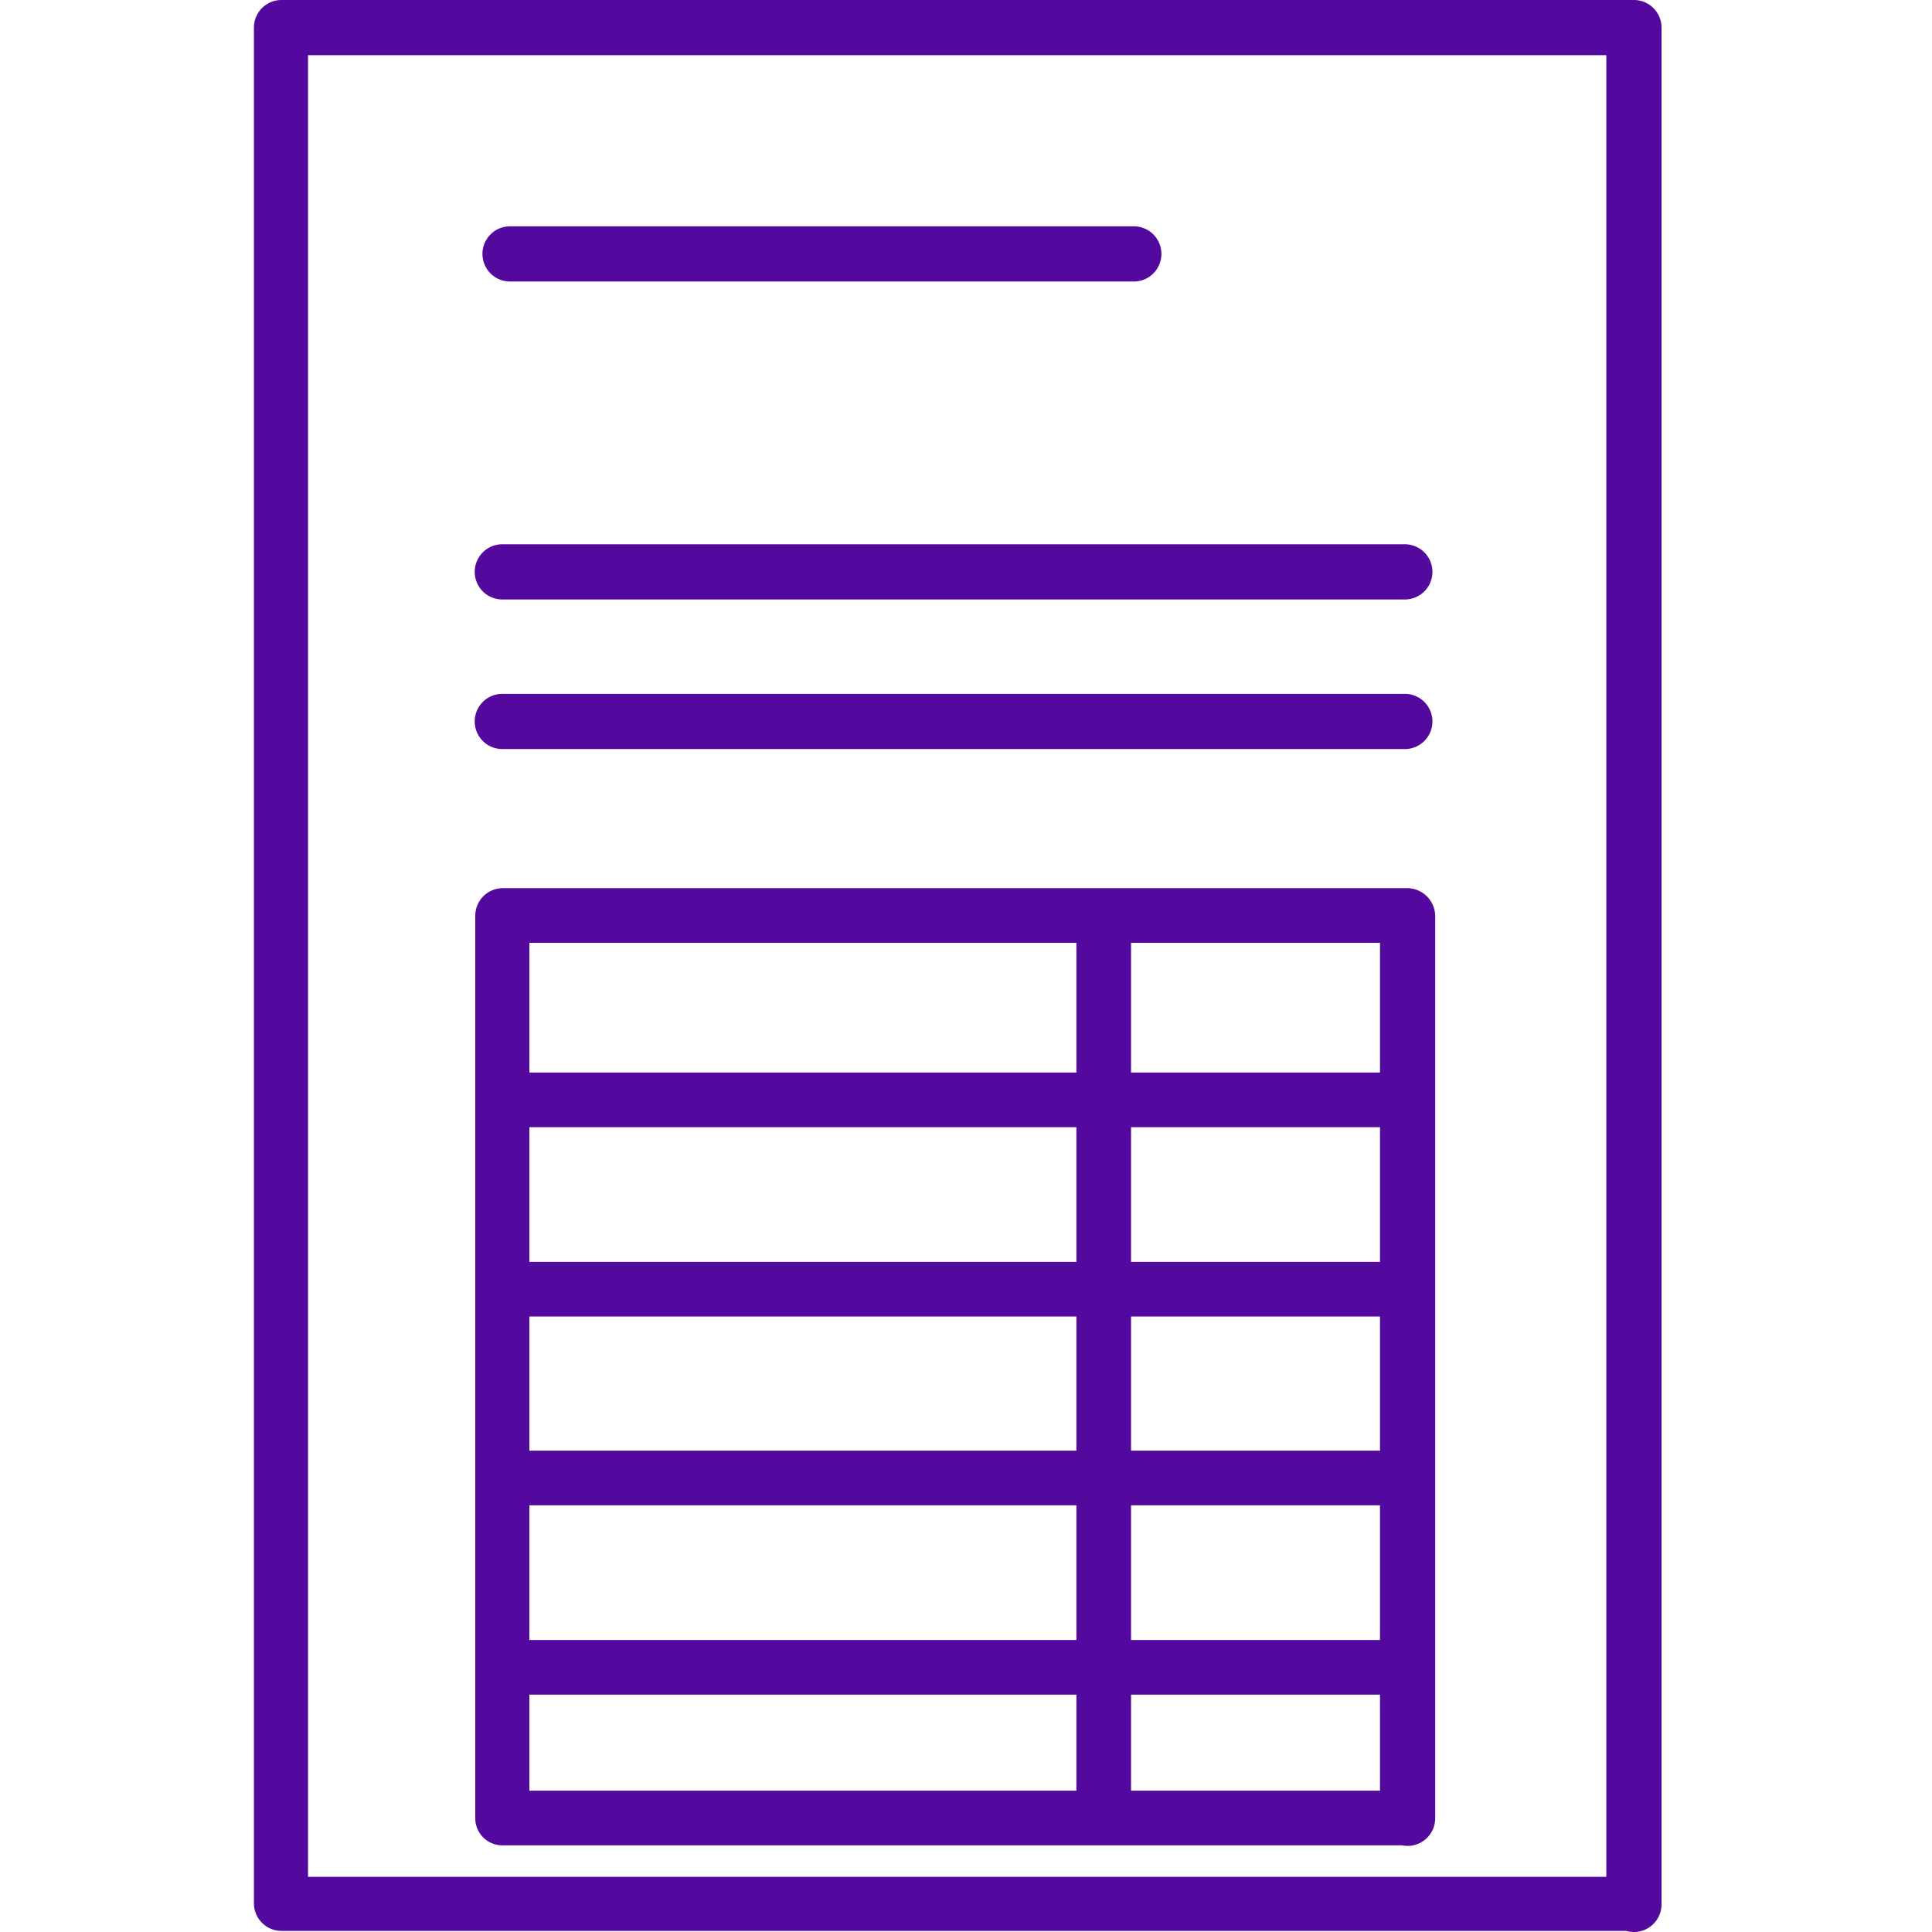 <svg xmlns="http://www.w3.org/2000/svg" viewBox="0 0 35 35"><defs><style>.cls-1{fill:#54099e;}</style></defs><g id="_3_highlights_shadows" data-name="3 highlights&amp;shadows"><path class="cls-1" d="M29.6,34H5.09l.49.5V.49L5.09,1H29.6l-.5-.5v34a.5.5,0,0,0,1,0V.49A.5.5,0,0,0,29.6,0H5.09A.5.5,0,0,0,4.6.49v34a.5.5,0,0,0,.49.49H29.6A.5.5,0,0,0,29.6,34Z"/><path class="cls-1" d="M9.24,5.1h11.3a.5.5,0,0,0,0-1H9.24a.5.5,0,0,0,0,1Z"/><path class="cls-1" d="M9.1,10.86H25.45a.5.5,0,0,0,0-1H9.1a.5.5,0,0,0,0,1Z"/><path class="cls-1" d="M9.1,13.57H25.45a.5.5,0,0,0,0-1H9.1a.5.5,0,0,0,0,1Z"/><path class="cls-1" d="M25.45,32.44H9.1l.49.5V16.59l-.49.49H25.45L25,16.59V32.94a.5.5,0,0,0,1,0V16.59a.51.51,0,0,0-.5-.5H9.1a.5.5,0,0,0-.49.5V32.94a.49.49,0,0,0,.49.49H25.45A.5.5,0,0,0,25.45,32.44Z"/><rect class="cls-1" x="19.5" y="16.59" width="0.99" height="16.35"/><rect class="cls-1" x="9.1" y="19.43" width="16.35" height="0.99"/><rect class="cls-1" x="9.01" y="22.86" width="16.35" height="0.99"/><rect class="cls-1" x="9.1" y="26.28" width="16.58" height="0.99"/><rect class="cls-1" x="8.99" y="29.71" width="16.58" height="0.99"/></g></svg>